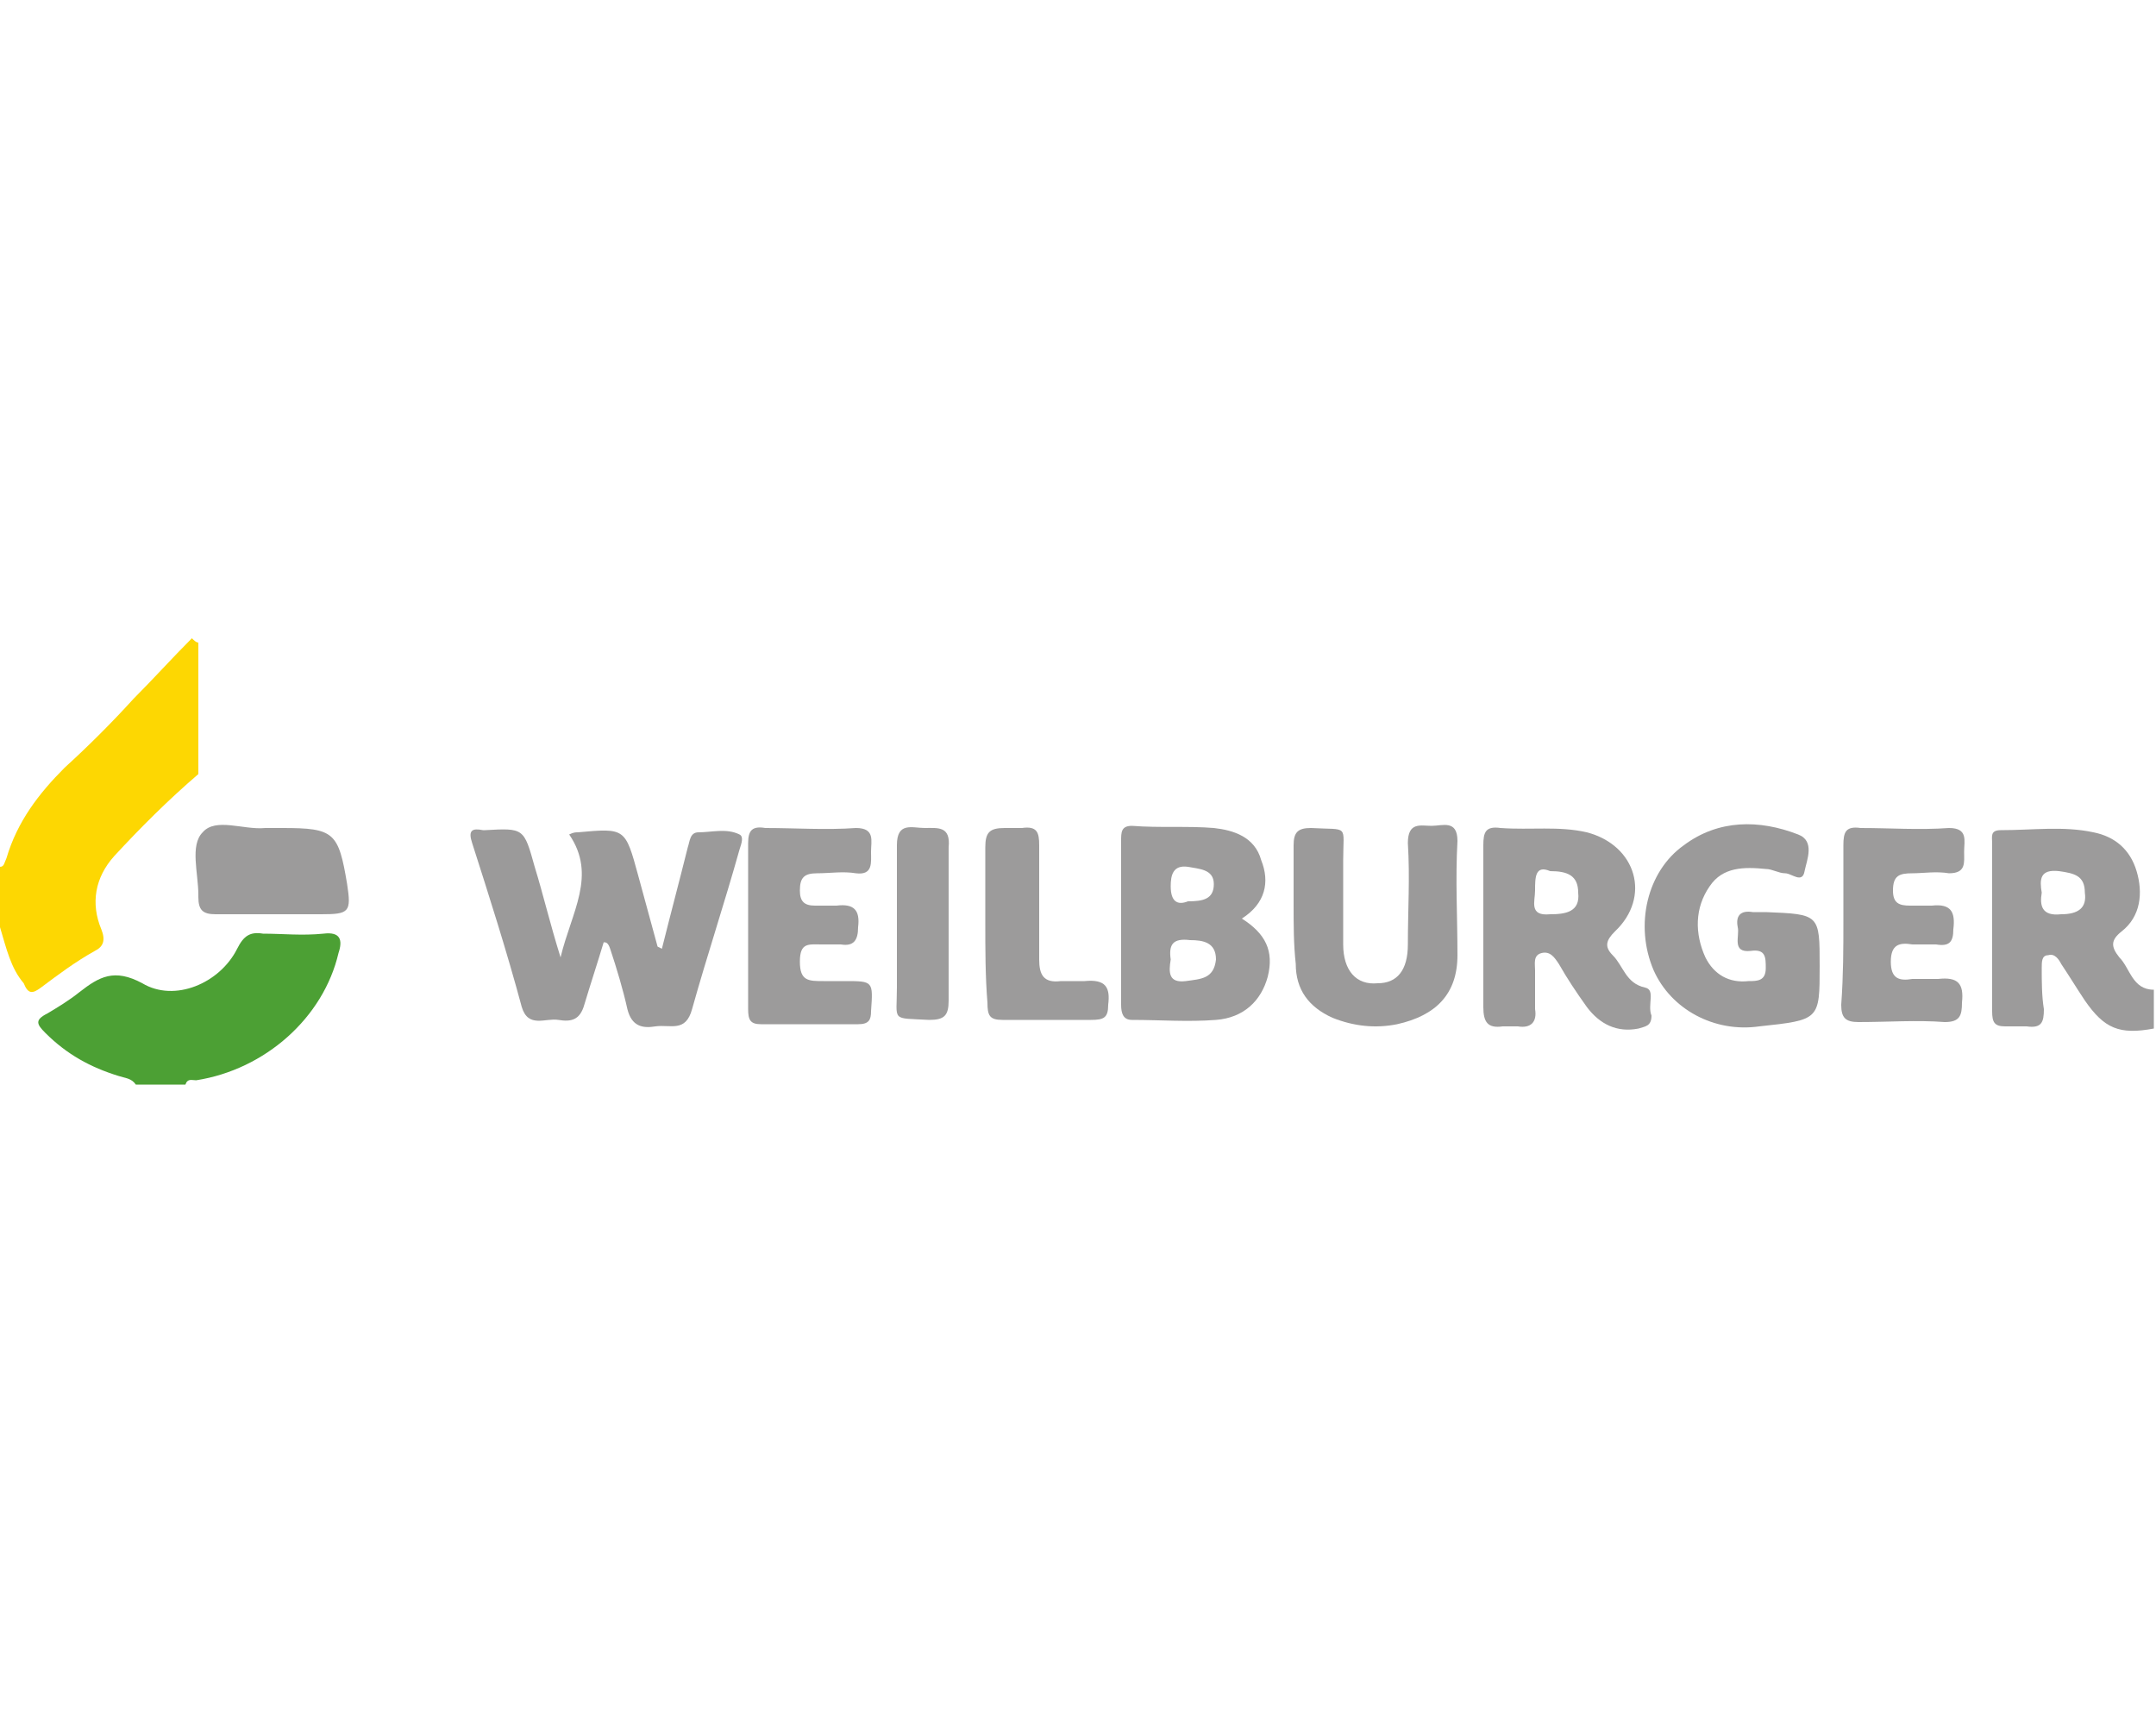 <?xml version="1.0" encoding="utf-8"?>
<!-- Generator: Adobe Illustrator 25.4.1, SVG Export Plug-In . SVG Version: 6.00 Build 0)  -->
<svg version="1.1" id="Layer_1" xmlns="http://www.w3.org/2000/svg" xmlns:xlink="http://www.w3.org/1999/xlink" x="0px" y="0px"
	 width="100px" height="80px" viewBox="0 0 100 80" style="enable-background:new 0 0 100 80;" xml:space="preserve">
<style type="text/css">
	.st0{fill:#FDD702;}
	.st1{fill:#4CA034;}
	.st2{fill:#9C9B9B;}
	.st3{fill:#9B9A9A;}
	.st4{fill:#9D9C9C;}
</style>
<g>
	<path class="st0" d="M9.2,29.8v6.1c-1.4,1.2-2.7,2.5-3.9,3.8c-0.9,1-1.1,2.2-0.6,3.4c0.2,0.5,0.1,0.8-0.3,1
		c-0.9,0.5-1.7,1.1-2.5,1.7c-0.4,0.3-0.6,0.3-0.8-0.2C0.5,44.9,0.3,44,0,43v-2.8c0.2,0,0.2-0.2,0.3-0.4c0.5-1.7,1.5-3,2.7-4.2
		c1.1-1,2.2-2.1,3.2-3.2c0.9-0.9,1.8-1.9,2.7-2.8C9,29.7,9.1,29.8,9.2,29.8z"/>
	<path class="st1" d="M6.3,50.3C6.1,50,5.8,50,5.5,49.9c-1.3-0.4-2.4-1-3.4-2c-0.4-0.4-0.5-0.6,0.1-0.9c0.5-0.3,1-0.6,1.5-1
		c0.9-0.7,1.6-1.1,2.9-0.4c1.5,0.9,3.6,0,4.4-1.6c0.3-0.6,0.6-0.8,1.2-0.7c0.9,0,1.8,0.1,2.8,0c0.8-0.1,0.9,0.3,0.7,0.9
		c-0.7,3-3.4,5.4-6.6,5.9c-0.2,0-0.4-0.1-0.5,0.2C7.8,50.3,7.1,50.3,6.3,50.3z"/>
	<path class="st2" d="M98.3,44.4c-0.4-0.5-0.4-0.8,0.1-1.2c0.9-0.7,1-1.8,0.7-2.8c-0.3-1-1-1.6-2-1.8c-1.4-0.3-2.8-0.1-4.3-0.1
		c-0.5,0-0.4,0.3-0.4,0.6c0,2.6,0,5.2,0,7.8c0,0.5,0.1,0.7,0.6,0.7c0.3,0,0.7,0,1,0c0.7,0.1,0.8-0.2,0.8-0.8
		c-0.1-0.6-0.1-1.3-0.1-1.9c0-0.3,0-0.6,0.3-0.6c0.3-0.1,0.5,0.2,0.6,0.4c0.4,0.6,0.7,1.1,1.1,1.7c0.9,1.3,1.6,1.6,3.2,1.3v-1.8
		C98.9,45.9,98.8,44.9,98.3,44.4z M95.6,42.4c-0.9,0.1-1-0.4-0.9-1c-0.1-0.6-0.1-1.1,0.8-1c0.7,0.1,1.2,0.2,1.2,1
		C96.8,42.1,96.4,42.4,95.6,42.4z"/>
	<path class="st3" d="M28,43.7c-0.3,1-0.6,1.9-0.9,2.9c-0.2,0.7-0.6,0.8-1.2,0.7c-0.6-0.1-1.4,0.4-1.7-0.6c-0.7-2.6-1.5-5.1-2.3-7.6
		c-0.2-0.6,0-0.7,0.5-0.6c0,0,0.1,0,0.1,0c1.8-0.1,1.8-0.1,2.3,1.7c0.4,1.3,0.7,2.6,1.2,4.2c0.5-2.1,1.7-3.8,0.4-5.7
		c0.2-0.1,0.3-0.1,0.4-0.1c2.2-0.2,2.2-0.2,2.8,2c0.3,1.1,0.6,2.2,0.9,3.3c0,0,0,0,0.2,0.1c0.4-1.6,0.8-3.1,1.2-4.7
		c0.1-0.3,0.1-0.7,0.5-0.7c0.6,0,1.3-0.2,1.9,0.1c0.2,0.1,0.1,0.4,0,0.7c-0.7,2.5-1.5,4.9-2.2,7.4c-0.3,1.1-1,0.7-1.7,0.8
		c-0.6,0.1-1.1,0-1.3-0.8c-0.2-0.9-0.5-1.9-0.8-2.8C28.2,43.7,28.1,43.7,28,43.7z"/>
	<path class="st2" d="M76.3,45.8c-0.9-0.2-1-1-1.5-1.5c-0.4-0.4-0.3-0.7,0.1-1.1c1.7-1.6,1-4-1.3-4.6c-1.3-0.3-2.6-0.1-4-0.2
		c-0.7-0.1-0.8,0.2-0.8,0.8c0,1.3,0,2.5,0,3.8c0,1.2,0,2.4,0,3.7c0,0.7,0.2,1,0.9,0.9c0.2,0,0.5,0,0.7,0c0.6,0.1,0.9-0.2,0.8-0.8
		c0-0.6,0-1.2,0-1.8c0-0.3-0.1-0.7,0.3-0.8c0.4-0.1,0.6,0.2,0.8,0.5c0.4,0.7,0.8,1.3,1.3,2c0.6,0.8,1.4,1.2,2.4,1
		c0.3-0.1,0.6-0.1,0.6-0.6C76.4,46.6,76.8,45.9,76.3,45.8z M71.9,42.4c-1,0.1-0.7-0.6-0.7-1.1c0-0.6,0-1.2,0.7-0.9
		c0.8,0,1.3,0.2,1.3,1C73.3,42.3,72.6,42.4,71.9,42.4z"/>
	<path class="st2" d="M57.6,42.6c1.1-0.7,1.3-1.7,0.9-2.7c-0.3-1.1-1.3-1.4-2.2-1.5c-1.2-0.1-2.5,0-3.8-0.1c-0.5,0-0.5,0.3-0.5,0.7
		c0,2.5,0,5.1,0,7.6c0,0.4,0.1,0.7,0.5,0.7c1.3,0,2.6,0.1,3.9,0c1.3-0.1,2.1-0.9,2.4-2C59.1,44.1,58.7,43.3,57.6,42.6z M54.3,41.1
		c0-0.5,0.1-1,0.8-0.9c0.5,0.1,1.2,0.1,1.2,0.8c0,0.7-0.5,0.8-1.2,0.8C54.6,42,54.3,41.8,54.3,41.1z M55,45.5
		c-0.8,0.1-0.8-0.4-0.7-1c-0.1-0.7,0.1-1,0.9-0.9c0.6,0,1.2,0.1,1.2,0.9C56.3,45.4,55.7,45.4,55,45.5z"/>
	<path class="st3" d="M84.4,44.8c0,2.5,0,2.5-2.8,2.8c-2.1,0.3-4.1-0.8-4.9-2.6c-0.9-2.1-0.3-4.6,1.4-5.8c1.6-1.2,3.5-1.2,5.3-0.5
		c0.8,0.3,0.4,1.2,0.3,1.7c-0.1,0.6-0.6,0.1-0.9,0.1c-0.3,0-0.6-0.2-0.9-0.2c-1-0.1-2-0.1-2.6,0.8c-0.7,1-0.7,2.2-0.2,3.3
		c0.4,0.8,1.1,1.2,2,1.1c0.4,0,0.8,0,0.8-0.6c0-0.5,0-0.9-0.7-0.8c-0.9,0.1-0.5-0.7-0.6-1.1c-0.1-0.5,0.1-0.8,0.7-0.7
		c0.2,0,0.4,0,0.6,0C84.4,42.4,84.4,42.4,84.4,44.8z"/>
	<path class="st3" d="M60,41.9c0-0.9,0-1.8,0-2.7c0-0.6,0.2-0.8,0.8-0.8c1.8,0.1,1.5-0.2,1.5,1.5c0,1.3,0,2.6,0,3.9
		c0,1.2,0.6,1.9,1.6,1.8c0.9,0,1.4-0.6,1.4-1.8c0-1.6,0.1-3.1,0-4.7c0-1,0.6-0.8,1.1-0.8c0.5,0,1.2-0.3,1.2,0.7
		c-0.1,1.8,0,3.5,0,5.3c0,1.8-1,2.8-2.8,3.2c-1,0.2-2,0.1-3-0.3c-1.1-0.5-1.7-1.3-1.7-2.5C60,43.8,60,42.9,60,41.9
		C60,41.9,60,41.9,60,41.9z"/>
	<path class="st2" d="M34.7,42.8c0-1.2,0-2.4,0-3.7c0-0.6,0.2-0.8,0.8-0.7c1.4,0,2.8,0.1,4.2,0c0.9,0,0.7,0.6,0.7,1.1
		c0,0.5,0.1,1.1-0.7,1c-0.6-0.1-1.2,0-1.8,0c-0.6,0-0.8,0.2-0.8,0.8c0,0.5,0.2,0.7,0.7,0.7c0.3,0,0.7,0,1,0c0.8-0.1,1.1,0.2,1,1
		c0,0.6-0.2,0.9-0.8,0.8c-0.3,0-0.6,0-0.9,0c-0.6,0-1-0.1-1,0.8c0,0.9,0.4,0.9,1.1,0.9c0.3,0,0.7,0,1,0c1.3,0,1.3,0,1.2,1.4
		c0,0.4-0.1,0.6-0.6,0.6c-1.5,0-3,0-4.5,0c-0.5,0-0.6-0.2-0.6-0.7C34.7,45.3,34.7,44.1,34.7,42.8z"/>
	<path class="st2" d="M85.5,42.7c0-1.2,0-2.4,0-3.5c0-0.6,0.1-0.9,0.8-0.8c1.4,0,2.7,0.1,4.1,0c0.9,0,0.7,0.6,0.7,1.1
		c0,0.5,0.1,1-0.7,1c-0.6-0.1-1.2,0-1.7,0c-0.6,0-0.9,0.1-0.9,0.8c0,0.6,0.3,0.7,0.8,0.7c0.3,0,0.7,0,1,0c0.9-0.1,1.1,0.3,1,1.1
		c0,0.6-0.2,0.8-0.8,0.7c-0.4,0-0.7,0-1.1,0c-0.6-0.1-1,0-1,0.8c0,0.8,0.4,0.9,1,0.8c0.4,0,0.8,0,1.2,0c0.9-0.1,1.2,0.2,1.1,1.1
		c0,0.6-0.1,0.9-0.8,0.9c-1.3-0.1-2.6,0-4,0c-0.6,0-0.8-0.2-0.8-0.8C85.5,45.2,85.5,44,85.5,42.7z"/>
	<path class="st2" d="M45.7,42.8c0-1.2,0-2.4,0-3.5c0-0.7,0.2-0.9,0.9-0.9c0.3,0,0.5,0,0.8,0c0.7-0.1,0.8,0.2,0.8,0.8
		c0,1.8,0,3.5,0,5.3c0,0.7,0.2,1.1,1,1c0.4,0,0.8,0,1.1,0c1-0.1,1.2,0.3,1.1,1.1c0,0.6-0.2,0.7-0.8,0.7c-1.4,0-2.7,0-4.1,0
		c-0.6,0-0.7-0.2-0.7-0.8C45.7,45.3,45.7,44,45.7,42.8z"/>
	<path class="st2" d="M12.7,42.4c-0.9,0-1.8,0-2.7,0c-0.6,0-0.8-0.2-0.8-0.8c0,0,0-0.1,0-0.1c0-1-0.4-2.3,0.2-2.9
		c0.6-0.7,1.9-0.1,2.9-0.2c0.3,0,0.5,0,0.8,0c2.4,0,2.6,0.2,3,2.6c0.2,1.3,0.1,1.4-1.2,1.4C14.2,42.4,13.4,42.4,12.7,42.4z"/>
	<path class="st4" d="M44,42.9c0,1.2,0,2.4,0,3.5c0,0.7-0.2,0.9-0.9,0.9c-1.8-0.1-1.5,0.1-1.5-1.5c0-2.2,0-4.4,0-6.6
		c0-1.1,0.7-0.8,1.3-0.8c0.6,0,1.2-0.1,1.1,0.9C44,40.5,44,41.7,44,42.9z"/>
</g>
</svg>
